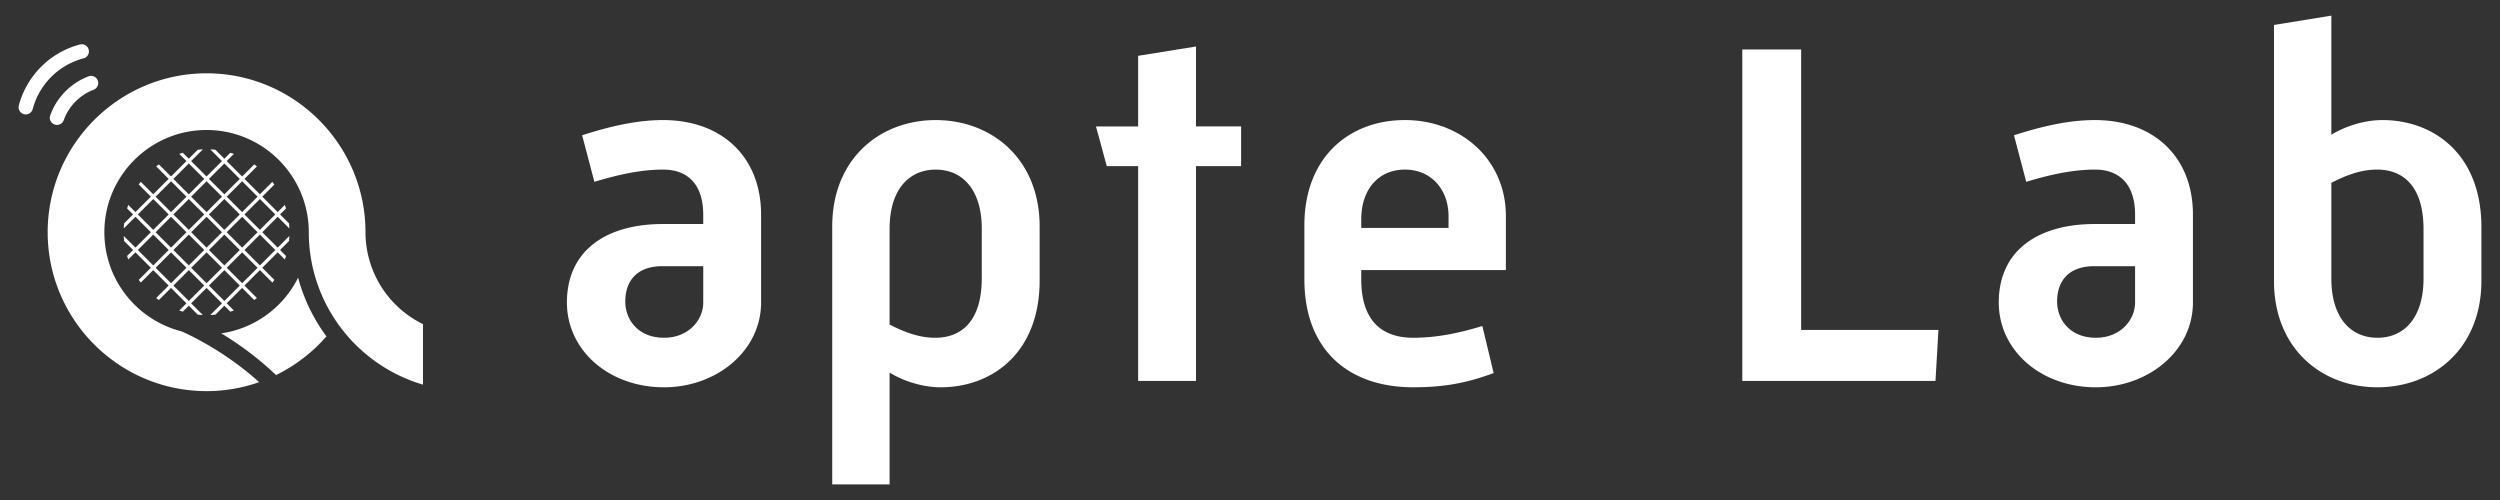 <svg xmlns="http://www.w3.org/2000/svg" width="160" height="32"><rect width="100%" height="100%" fill="#333333" stroke="none"/><g fill="#fff"><path d="m16.634 17.288.798.798c.044-.057.086-.115.128-.174l-.775-.775.987-.987.459.459c.026-.075.051-.151.074-.228l-.382-.382.573-.573a5.81 5.81 0 0 0 .024-.326l-.748.748-.987-.987.987-.987.748.748a5.81 5.81 0 0 0-.024-.326l-.573-.573.382-.382a5.519 5.519 0 0 0-.074-.228l-.459.459-.987-.987.775-.775a4.319 4.319 0 0 0-.128-.174l-.798.798-.987-.987.798-.798a5.563 5.563 0 0 0-.174-.128l-.775.775-.987-.987.459-.459a5.519 5.519 0 0 0-.228-.074l-.382.382-.574-.574a5.81 5.81 0 0 0-.326-.024l.749.749-.987.987-.987-.987.749-.749a5.81 5.81 0 0 0-.326.024l-.574.574-.382-.382a5.519 5.519 0 0 0-.228.074l.459.459-.987.987-.775-.775a4.319 4.319 0 0 0-.174.128l.798.798-.987.987-.798-.798a5.563 5.563 0 0 0-.128.174l.775.775-.987.987-.459-.459a5.519 5.519 0 0 0-.074.228l.382.382-.573.573a5.81 5.81 0 0 0-.024.326l.749-.748.987.987-.987.987-.749-.748c.005.11.013.218.024.326l.573.573-.382.382c.023.077.048.153.074.228l.459-.459.987.987-.775.775c.041.059.084.117.128.174l.798-.798.987.987-.798.798c.057.044.115.086.174.128l.775-.775.987.987-.459.459c.075.026.151.051.228.074l.382-.382.573.573c.108.011.216.019.326.024l-.749-.748.987-.987.987.987-.749.749a5.81 5.81 0 0 0 .326-.024l.573-.574.382.382c.077-.023.153-.048.228-.074l-.459-.459.987-.987.775.775c.059-.041.117-.084.174-.128l-.798-.798.987-.987ZM17.62 16l-.987.987-.987-.987.987-.987.987.987Zm-5.687-1.138-.987.987-.987-.987.987-.987.987.987Zm-.836-1.137.987-.987.987.987-.987.987-.987-.987Zm.987 1.288.987.987-.987.987-.987-.987.987-.987Zm.151-.151.987-.987.987.987-.987.987-.987-.987Zm1.137-1.137.987-.987.987.987-.987.987-.987-.987Zm.987 1.288.987.987-.987.987-.987-.987.987-.987Zm.151-.151.987-.987.987.987-.987.987-.987-.987Zm3.11-1.137-.987.987-.987-.987.987-.987.987.987Zm-1.137-1.138-.987.987-.987-.987.987-.987.987.987Zm-2.124-2.124.987.987-.987.987-.987-.987.987-.987Zm-.151 2.124-.987.987-.987-.987.987-.987.987.987Zm-2.124-2.124.987.987-.987.987-.987-.987.987-.987Zm-1.138 1.138.987.987-.987.987-.987-.987.987-.987Zm-2.124 2.124.987-.987.987.987-.987.987-.987-.987Zm0 2.275.987-.987.987.987-.987.987L8.822 16Zm1.138 1.138.987-.987.987.987-.987.987-.987-.987Zm2.124 2.124-.987-.987.987-.987.987.987-.987.987Zm.151-2.124.987-.987.987.987-.987.987-.987-.987Zm2.124 2.124-.987-.987.987-.987.987.987-.987.987Zm.151-2.124.987-.987.987.987-.987.987-.987-.987ZM1.65 7.322a.459.459 0 0 1-.444-.576 5.49 5.49 0 0 1 3.895-3.895.459.459 0 1 1 .235.887 4.568 4.568 0 0 0-3.243 3.243.459.459 0 0 1-.443.341Zm1.997.673a.458.458 0 0 1-.431-.615 4.195 4.195 0 0 1 2.468-2.501.459.459 0 0 1 .324.858 3.28 3.28 0 0 0-1.929 1.955.46.46 0 0 1-.431.303Z"/><path d="M23.391 14.862c0-5.608-4.562-10.17-10.17-10.17s-10.17 4.563-10.17 10.17 4.562 10.17 10.17 10.17c1.179 0 2.311-.204 3.364-.575-2.319-2.095-4.738-3.152-4.981-3.255-2.828-.722-4.925-3.29-4.925-6.34 0-3.607 2.935-6.542 6.542-6.542s6.542 2.935 6.542 6.542c0 2.149.672 4.144 1.814 5.788a10.212 10.212 0 0 0 5.493 3.967v-3.874a6.55 6.55 0 0 1-3.679-5.881Z"/><path d="M14.163 21.337a20.226 20.226 0 0 1 3.504 2.666 10.247 10.247 0 0 0 3.225-2.476 11.189 11.189 0 0 1-1.813-3.756 6.557 6.557 0 0 1-4.916 3.565Zm28.271-7h2.573v-.597c0-1.851-.91-2.887-2.573-2.887-1.443 0-2.95.345-4.393.785l-.785-2.981c1.664-.534 3.421-.973 5.178-.973 3.766 0 6.276 2.354 6.276 6.056v5.618c0 3.106-2.856 5.429-6.214 5.429-3.514 0-6.213-2.354-6.213-5.429 0-3.327 2.51-5.021 6.15-5.021Zm.063 7.28c1.569 0 2.511-1.13 2.511-2.259v-2.323h-2.605c-1.757 0-2.385 1.067-2.385 2.259 0 1.161.816 2.322 2.479 2.322ZM56.934 31h-3.671V14.494c0-4.33 3.044-6.809 6.621-6.809s6.653 2.479 6.653 6.809v3.452c0 4.644-3.044 6.841-6.339 6.841-1.256 0-2.511-.471-3.264-.941v7.155Zm2.919-9.383c1.632 0 2.981-1.004 2.981-3.828v-3.138c0-2.573-1.287-3.797-2.95-3.797s-2.95 1.224-2.95 3.797v6.119c.973.502 1.914.847 2.919.847Zm12.988-10.983h-2.008l-.69-2.542h2.698V3.573l3.703-.597v5.115h2.887v2.542h-2.887v13.745h-3.703V10.633Zm10.639 3.797c0-4.393 2.887-6.747 6.433-6.747 3.577 0 6.464 2.511 6.464 6.15v3.452H87.12v.597c0 2.542 1.223 3.734 3.326 3.734 1.538 0 2.981-.314 4.425-.753l.722 3.012c-1.695.627-3.138.91-5.146.91-4.142 0-6.966-2.385-6.966-6.904V14.43Zm9.226.157v-.753c0-1.695-1.098-2.981-2.793-2.981-1.632 0-2.793 1.193-2.793 3.201v.533h5.585Zm18.801-11.423h3.766v17.95h8.787l-.189 3.263h-12.364V3.165Zm22.565 11.172h2.573v-.597c0-1.851-.91-2.887-2.573-2.887-1.443 0-2.95.345-4.393.785l-.785-2.981c1.664-.534 3.421-.973 5.178-.973 3.766 0 6.276 2.354 6.276 6.056v5.618c0 3.106-2.856 5.429-6.214 5.429-3.514 0-6.213-2.354-6.213-5.429 0-3.327 2.51-5.021 6.15-5.021Zm.062 7.28c1.569 0 2.511-1.13 2.511-2.259v-2.323h-2.605c-1.757 0-2.385 1.067-2.385 2.259 0 1.161.816 2.322 2.479 2.322Zm11.401-20.02L149.206 1v7.625c.753-.471 2.008-.941 3.264-.941 3.295 0 6.339 2.196 6.339 6.841v3.452c0 4.33-3.075 6.809-6.653 6.809s-6.621-2.479-6.621-6.809V1.597Zm6.621 20.02c1.664 0 2.95-1.223 2.95-3.797v-3.138c0-2.824-1.349-3.829-2.981-3.829-1.005 0-1.946.345-2.919.848v6.119c0 2.573 1.287 3.797 2.95 3.797Z"/></g></svg>
